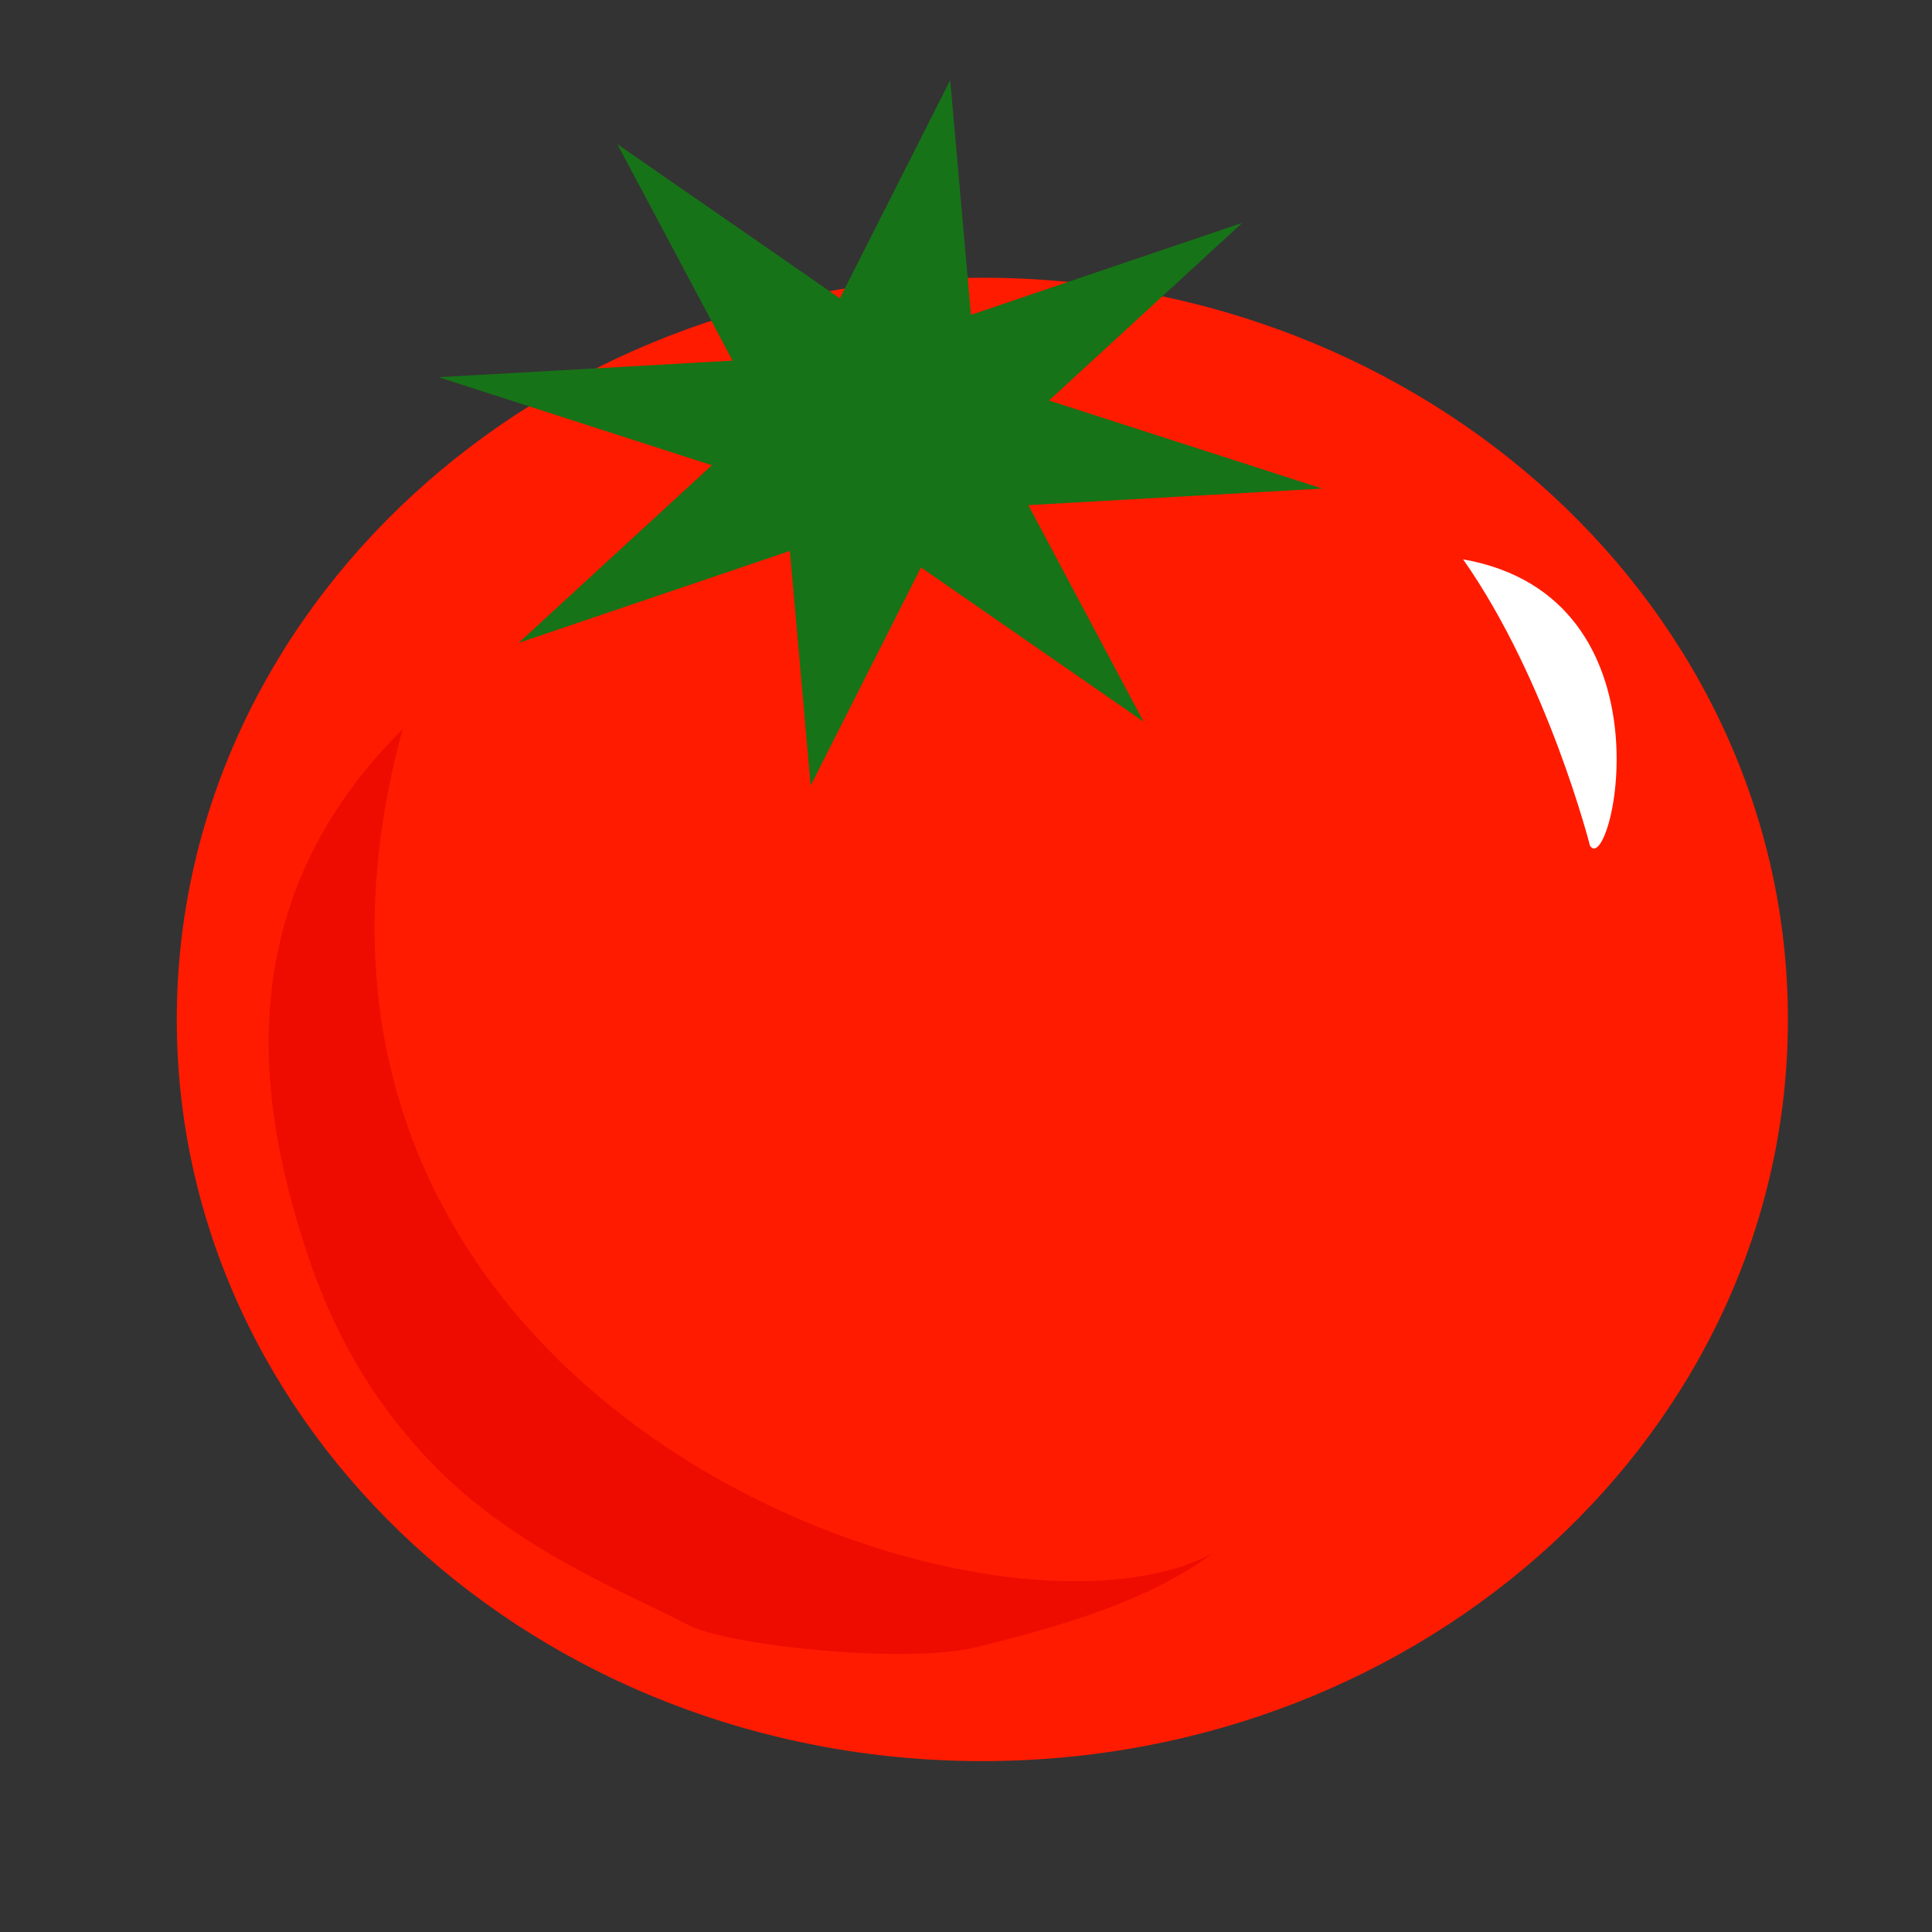 <?xml version="1.0" encoding="UTF-8" standalone="no"?>
<!-- Created with Inkscape (http://www.inkscape.org/) -->

<svg
   xmlns:dc="http://purl.org/dc/elements/1.1/"
   xmlns:cc="http://creativecommons.org/ns#"
   xmlns:rdf="http://www.w3.org/1999/02/22-rdf-syntax-ns#"
   xmlns:svg="http://www.w3.org/2000/svg"
   xmlns="http://www.w3.org/2000/svg"
   xmlns:sodipodi="http://sodipodi.sourceforge.net/DTD/sodipodi-0.dtd"
   xmlns:inkscape="http://www.inkscape.org/namespaces/inkscape"
   width="600"
   height="600"
   id="svg2"
   version="1.1"
   inkscape:version="0.48.2 r9819"
   sodipodi:docname="tomato.png">
  <rect width="100%" height="100%" fill="#333333" stroke="none"/>
  <defs
     id="defs4" />
  <sodipodi:namedview
     id="base"
     pagecolor="#ffffff"
     bordercolor="#666666"
     borderopacity="1.0"
     inkscape:pageopacity="0.0"
     inkscape:pageshadow="2"
     inkscape:zoom="0.16658787"
     inkscape:cx="330.85887"
     inkscape:cy="206.33494"
     inkscape:document-units="px"
     inkscape:current-layer="g3762"
     showgrid="false"
     borderlayer="true"
     inkscape:showpageshadow="false"
     inkscape:window-width="1041"
     inkscape:window-height="850"
     inkscape:window-x="895"
     inkscape:window-y="174"
     inkscape:window-maximized="0"
     showguides="true"
     inkscape:guide-bbox="true" />
  <g
     inkscape:label="Layer 1"
     inkscape:groupmode="layer"
     id="layer1"
     transform="translate(0,-452.362)">
    <g
       id="g3762"
       transform="matrix(2.018,0,0,2.018,-304.303,-749.11)">
      <path
         id="path2982"
         d="m 258.824,309.804 c 0,38.985 -31.164,70.588 -69.608,70.588 -38.443,0 -69.608,-31.603 -69.608,-70.588 0,-38.985 31.164,-70.588 69.608,-70.588 38.443,0 69.608,31.603 69.608,70.588 z"
         style="fill:#ff1b00;fill-opacity:1;fill-rule:nonzero;stroke:#c52625;stroke-width:0;stroke-linecap:round;stroke-linejoin:round;stroke-miterlimit:4;stroke-opacity:1;stroke-dasharray:none;stroke-dashoffset:0"
         transform="matrix(1.781,0,0,1.617,-35.022,251.309)"
         inkscape:connector-curvature="0" />
      <path
         sodipodi:nodetypes="ccccccccccccccccc"
         inkscape:connector-curvature="0"
         id="path3752"
         d="m 326.782,706.439 -34.253,-23.735 -16.98,33.573 -3.194,-36.116 -41.749,14.156 29.736,-27.34 -42.062,-13.553 45.248,-2.549 -17.736,-33.323 34.253,23.735 16.98,-33.573 3.194,36.116 41.749,-14.156 -29.736,27.34 42.062,13.553 -45.248,2.549 z"
         style="fill:#177317;fill-opacity:1;fill-rule:nonzero;stroke:#44c764;stroke-width:0;stroke-linecap:round;stroke-linejoin:round;stroke-miterlimit:4;stroke-opacity:1;stroke-dasharray:none;stroke-dashoffset:0" />
      <path
         sodipodi:nodetypes="csc"
         inkscape:connector-curvature="0"
         id="path3756"
         d="m 375.959,681.459 c 32.944,5.82 22.89,49.128 19.531,44.089 0,0 -6.471,-25.481 -19.531,-44.089 z"
         style="fill:#ffffff;fill-opacity:1;stroke:#000000;stroke-width:0;stroke-linecap:butt;stroke-linejoin:miter;stroke-miterlimit:4;stroke-opacity:1;stroke-dasharray:none" />
      <path
         style="fill:#e30000;fill-opacity:0.579;stroke:#000000;stroke-width:0;stroke-linecap:butt;stroke-linejoin:miter;stroke-miterlimit:4;stroke-opacity:1;stroke-dasharray:none"
         d="m 212.752,707.602 c -18.619,18.495 -24.975,41.717 -17.619,70.598 3.847,15.106 9.521,29.563 22.777,43.016 12.743,12.932 29.818,19.479 38.621,24.154 6.3,3.346 33.91,6.118 44.551,3.497 15.643,-3.854 27.156,-7.724 36.411,-14.47 -35.067,18.771 -152.949,-23.543 -124.74,-126.795 z"
         id="path3758"
         inkscape:connector-curvature="0"
         sodipodi:nodetypes="csssscc" />
    </g>
  </g>
</svg>
